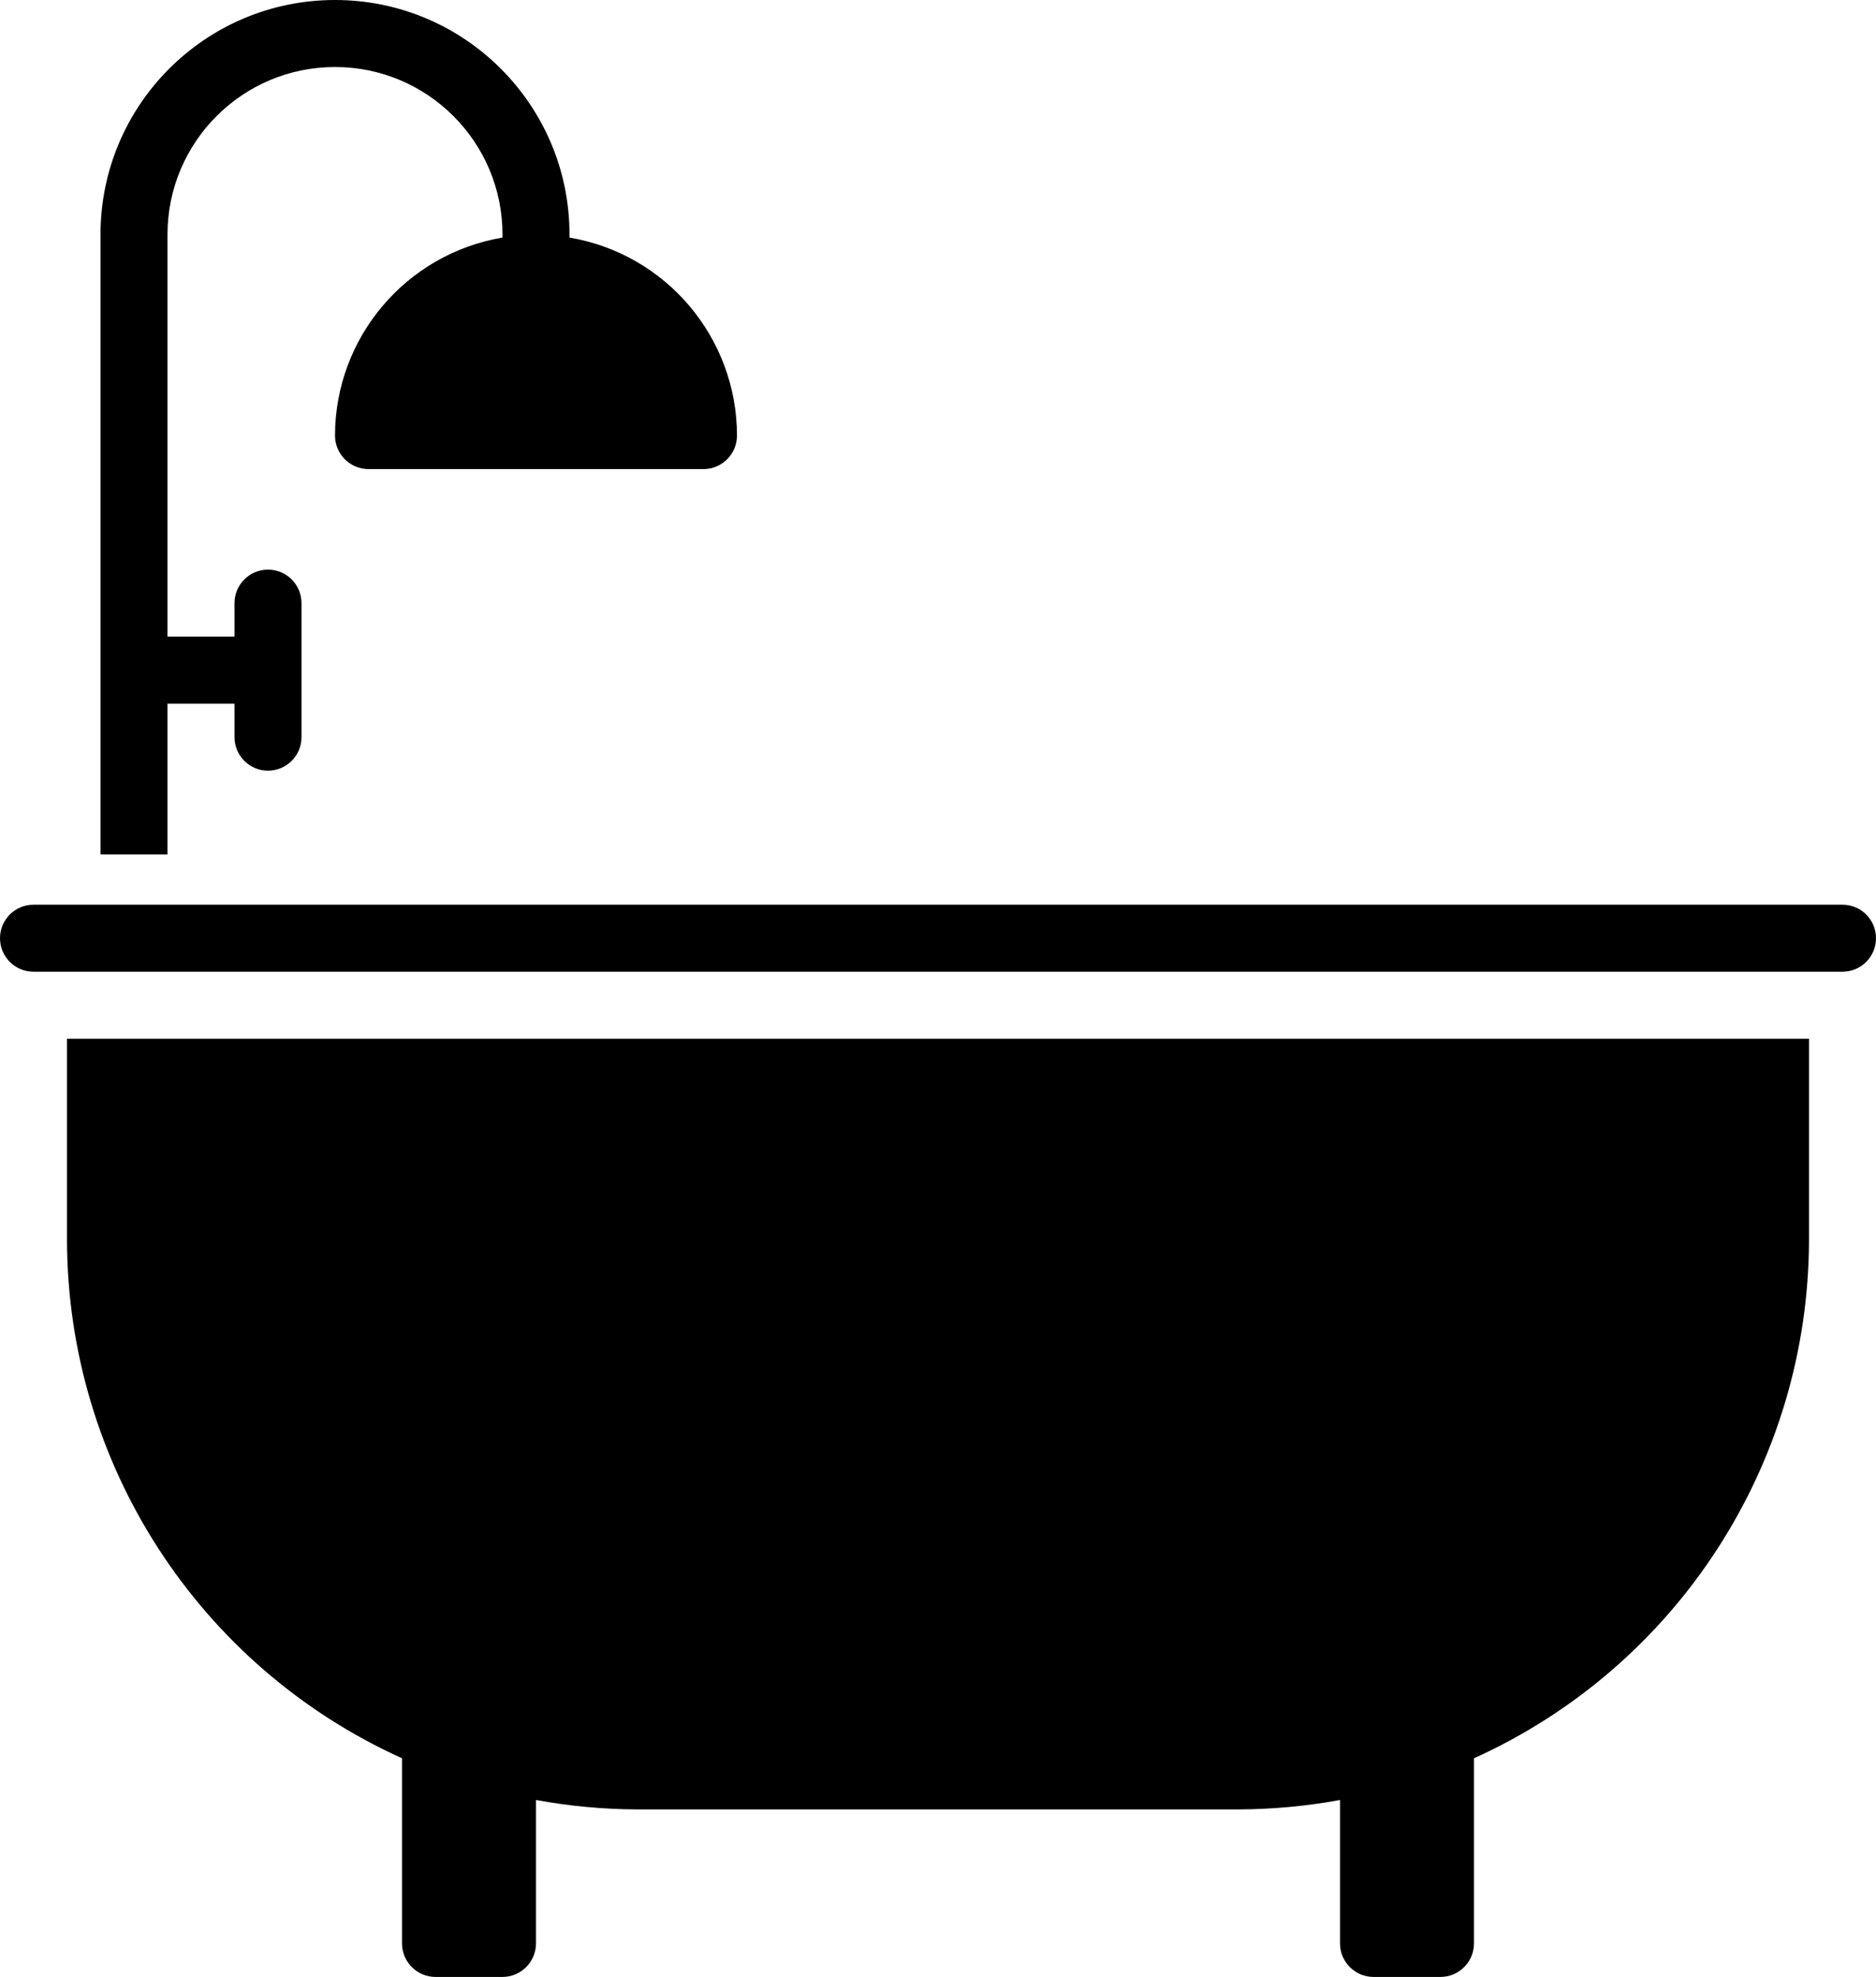 <svg viewBox="0 0 56 59" fill="currentColor" xmlns="http://www.w3.org/2000/svg"><path d="M2 37C2.01 43.673 5.92 49.724 12 52.474V58C12.002 58.552 12.448 58.998 13 59H15C15.552 58.998 15.998 58.552 16 58V53.719C16.99 53.901 17.994 53.995 19 54H37C38.006 53.995 39.01 53.901 40 53.719V58C40.002 58.552 40.448 58.998 41 59H43C43.552 58.998 43.998 58.552 44 58V52.474C50.08 49.724 53.99 43.673 54 37V31H2V37Z" fill="currentColor"></path><path d="M55 27H1C0.448 27 0 27.448 0 28C0 28.552 0.448 29 1 29H55C55.552 29 56 28.552 56 28C56 27.448 55.552 27 55 27Z" fill="currentColor"></path><path d="M5 21H7V22C7 22.552 7.448 23 8 23C8.552 23 9 22.552 9 22V18C9 17.448 8.552 17 8 17C7.448 17 7 17.448 7 18V19H5V7C5 4.239 7.239 2 10 2C12.761 2 15 4.239 15 7V7.09C12.116 7.579 10.004 10.075 10 13C10.002 13.552 10.448 13.998 11 14H21C21.552 13.998 21.998 13.552 22 13C21.996 10.075 19.884 7.579 17 7.09V7C17 3.134 13.866 0 10 0C6.134 0 3 3.134 3 7V25.5H5V21Z" fill="currentColor"></path></svg>